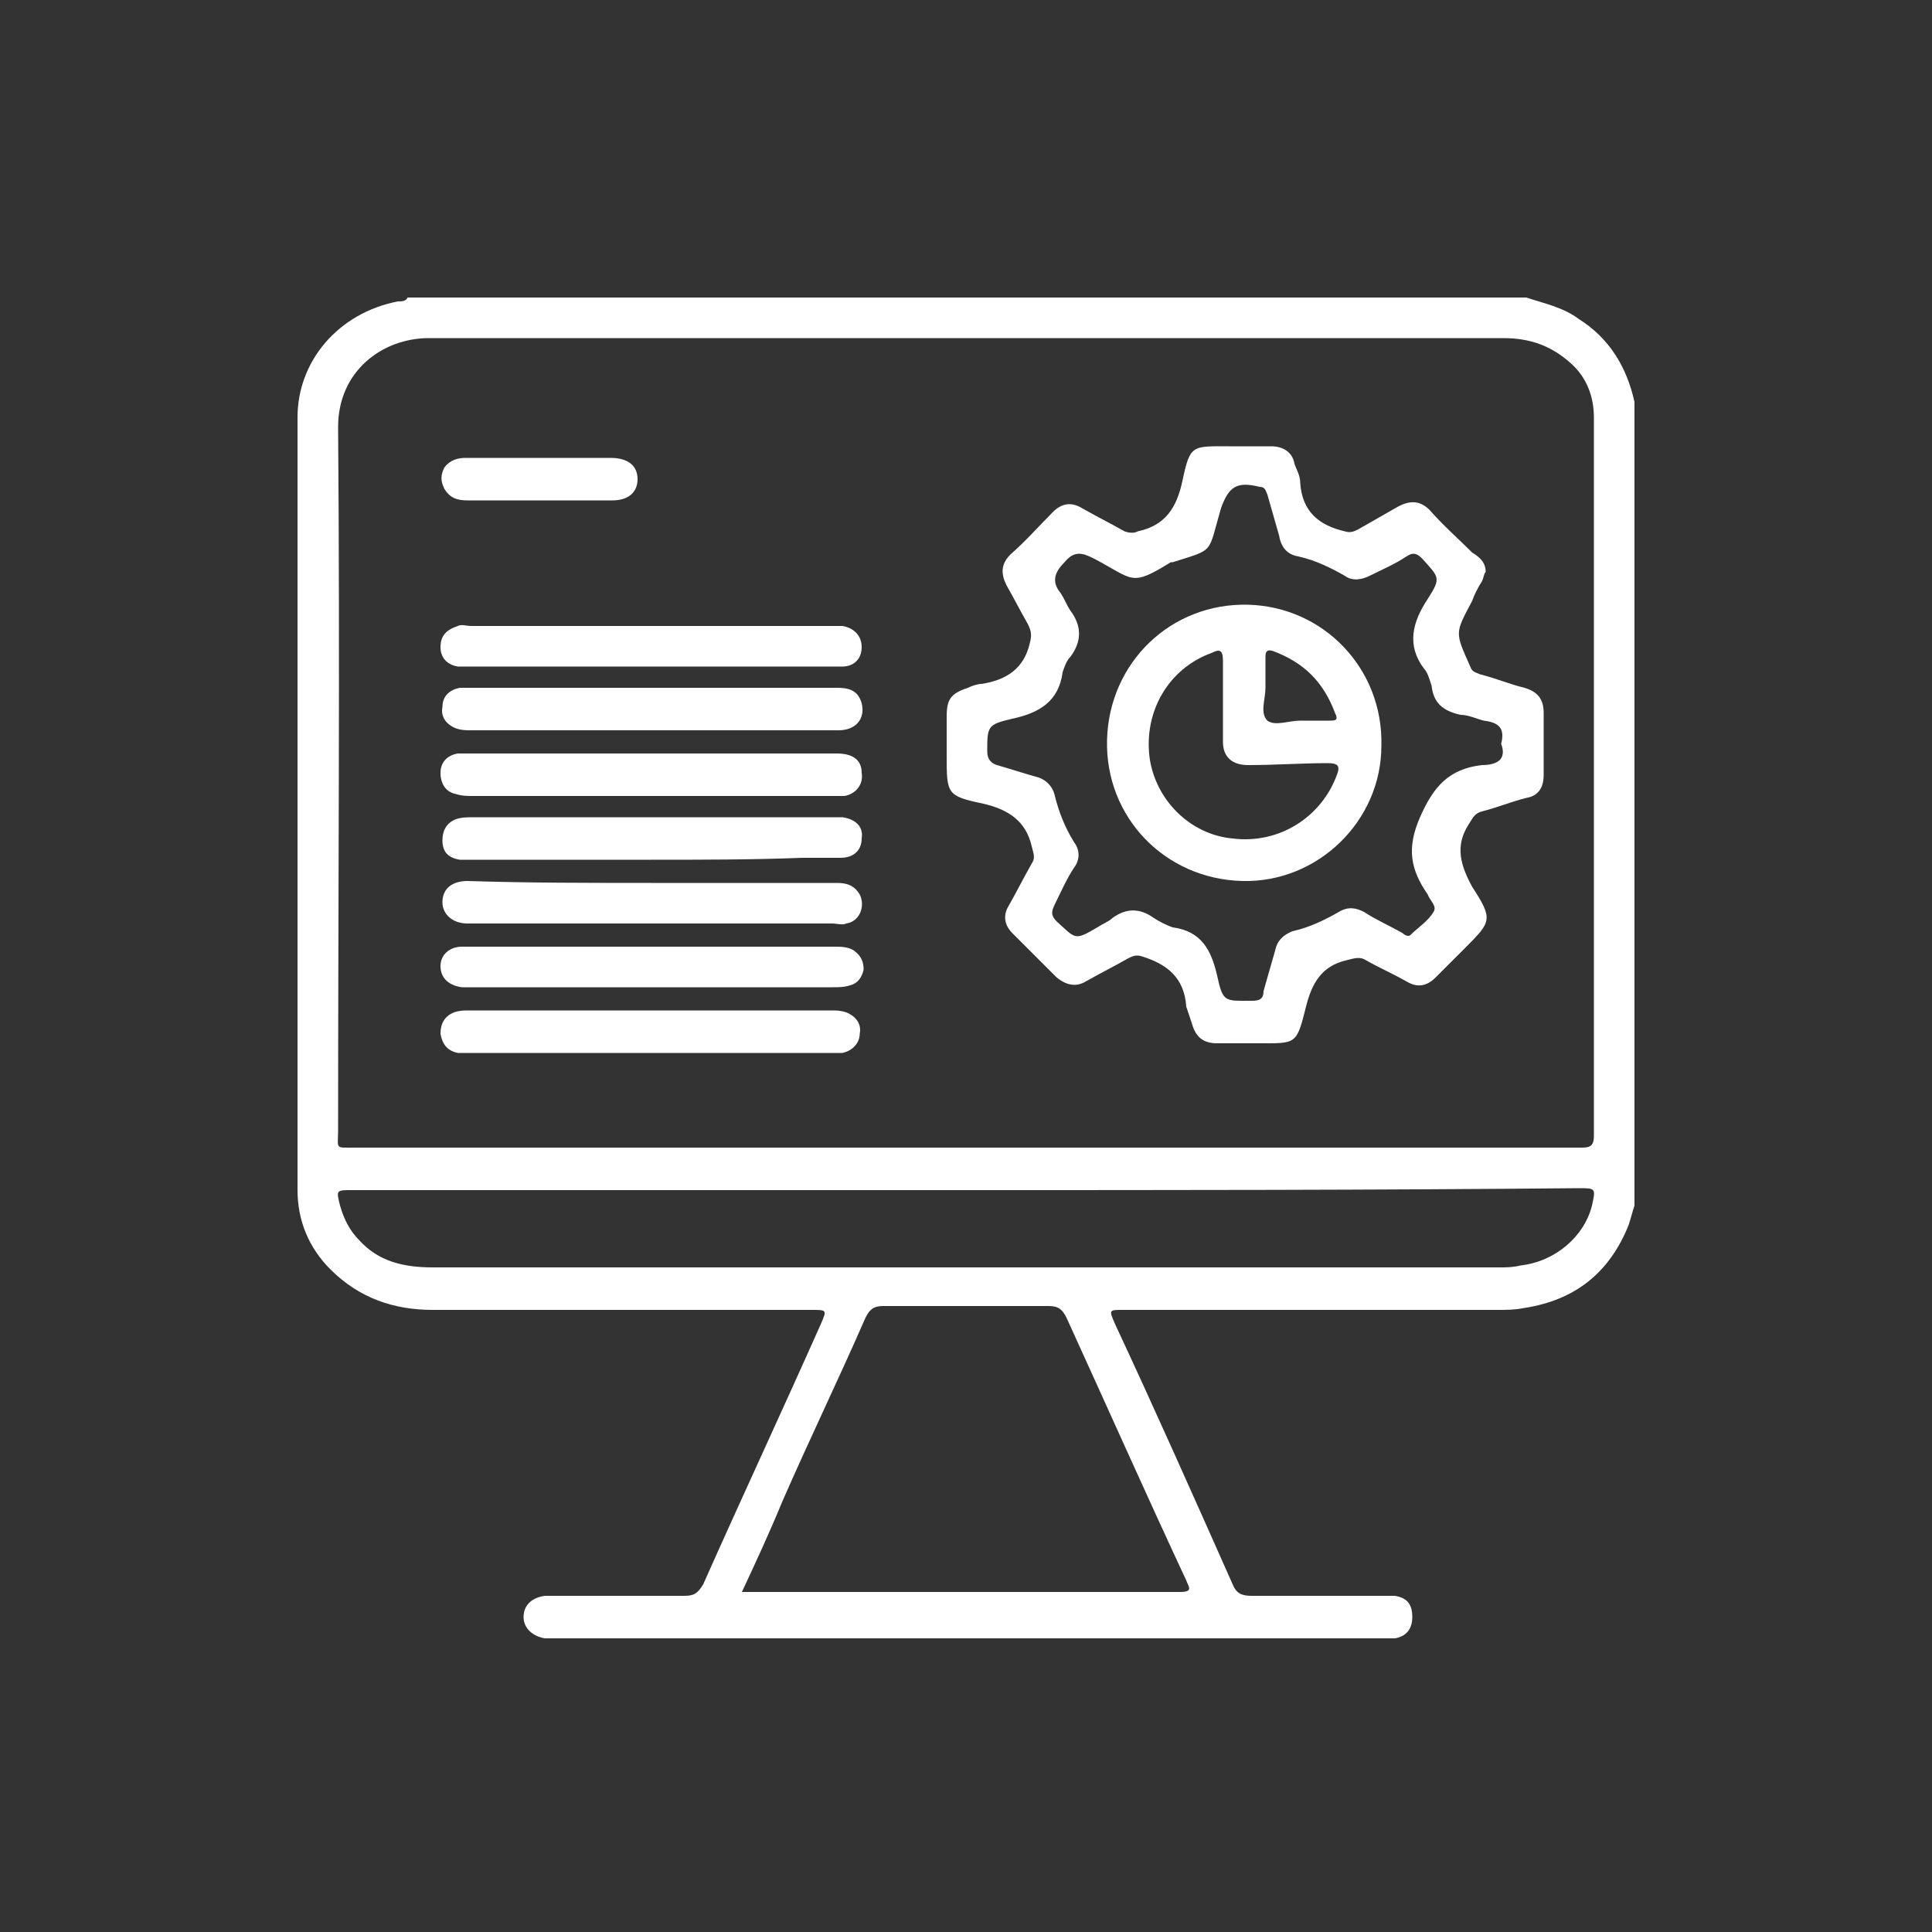<?xml version="1.0" encoding="utf-8"?>
<!-- Generator: Adobe Illustrator 27.1.0, SVG Export Plug-In . SVG Version: 6.00 Build 0)  -->
<svg version="1.0" id="Layer_1" xmlns="http://www.w3.org/2000/svg" xmlns:xlink="http://www.w3.org/1999/xlink" x="0px" y="0px"
	 viewBox="0 0 100 100" style="enable-background:new 0 0 100 100;" xml:space="preserve">
<rect x="0" y="0" width="100" height="100" fill="#333333" stroke="none"/>
<style type="text/css">
	.st0{fill:#FFFFFF;}
</style>
<g>
	<path class="st0" d="M84.6,62.4c-0.1,0.3-0.2,0.7-0.3,1c-1,2.5-2.8,3.9-5.4,4.3c-0.5,0.1-0.9,0.1-1.4,0.1c-6.5,0-12.9,0-19.4,0
		c-0.7,0-0.7,0-0.4,0.7c2.1,4.5,4.1,9,6.1,13.5c0.2,0.5,0.5,0.6,1,0.6c2.3,0,4.5,0,6.8,0c0.2,0,0.4,0,0.6,0c0.6,0.1,0.9,0.4,0.9,1.1
		c0,0.6-0.3,1-0.9,1.1c-0.2,0-0.5,0-0.7,0c-14.2,0-28.5,0-42.7,0c-0.2,0-0.4,0-0.6,0c-0.6-0.1-1.1-0.5-1.1-1.1c0-0.6,0.4-1,1.1-1.1
		c0.7,0,1.4,0,2.1,0c1.7,0,3.4,0,5.1,0c0.5,0,0.7-0.1,1-0.6c2-4.5,4.1-9,6.1-13.5c0.3-0.7,0.3-0.7-0.5-0.7c-6.5,0-13.1,0-19.6,0
		c-2,0-3.8-0.6-5.3-2.1c-1.1-1.1-1.7-2.5-1.7-4.1c0-13.3,0-26.7,0-40c0-2.9,2.1-5.4,5.2-6c0.2,0,0.4,0,0.5-0.2c19.3,0,38.6,0,57.9,0
		c0.9,0.3,1.9,0.5,2.7,1.1c1.6,1,2.5,2.5,2.9,4.3C84.6,34.7,84.6,48.6,84.6,62.4z M50,59.4c2.7,0,5.4,0,8.1,0c7.9,0,15.8,0,23.7,0
		c0.4,0,0.7,0,0.7-0.6c0-12.4,0-24.8,0-37.2c0-1.1-0.4-2.1-1.2-2.8c-1-0.9-2.1-1.3-3.5-1.3c-7.1,0-14.2,0-21.4,0
		c-11.4,0-22.8,0-34.2,0c-2.4,0-4.7,1.7-4.7,4.6c0.1,12.1,0,24.3,0,36.4c0,1-0.2,0.9,0.9,0.9C28.9,59.4,39.5,59.4,50,59.4z M50,61.6
		c-6.1,0-12.1,0-18.2,0c-4.5,0-9.1,0-13.6,0c-0.8,0-0.8,0-0.6,0.8c0.2,0.7,0.5,1.3,1,1.8c1,1.1,2.3,1.4,3.8,1.4
		c18.4,0,36.8,0,55.2,0c0.4,0,0.7,0,1.1-0.1c1.8-0.2,3.3-1.5,3.7-3.1c0.2-0.9,0.2-0.9-0.7-0.9C71.1,61.6,60.6,61.6,50,61.6z
		 M38.4,82.4c0.2,0,0.2,0,0.3,0c7.5,0,14.9,0,22.4,0c0.7,0,0.4-0.3,0.3-0.6c-2.1-4.5-4.1-9-6.2-13.6c-0.2-0.4-0.4-0.6-0.9-0.6
		c-2.9,0-5.7,0-8.6,0c-0.5,0-0.7,0.2-0.9,0.6c-1.4,3.2-2.9,6.3-4.3,9.5C39.8,79.4,39.1,80.9,38.4,82.4z"/>
	<path class="st0" d="M76.9,29.6c-0.1,0.1-0.1,0.3-0.2,0.5c-0.2,0.3-0.4,0.7-0.5,1c-0.9,1.7-0.9,1.6-0.1,3.4
		c0.1,0.3,0.3,0.3,0.5,0.4c0.8,0.2,1.5,0.5,2.3,0.7c0.7,0.2,1,0.6,1,1.3c0,1.1,0,2.1,0,3.2c0,0.7-0.3,1.1-0.9,1.2
		c-0.8,0.2-1.5,0.5-2.3,0.7c-0.4,0.1-0.5,0.4-0.7,0.7c-0.7,1.1-0.4,2.1,0.2,3.2c1.1,1.7,1,1.8-0.4,3.2c-0.5,0.5-1,1-1.5,1.5
		c-0.5,0.5-1,0.5-1.5,0.2c-0.7-0.4-1.4-0.7-2.1-1.1c-0.3-0.2-0.6-0.1-1,0c-1.3,0.3-1.8,1.2-2.1,2.4c-0.5,2-0.5,1.9-2.5,1.9
		c-0.7,0-1.4,0-2.1,0c-0.7,0-1.1-0.3-1.3-1c-0.1-0.3-0.2-0.6-0.3-0.9c-0.1-1.5-1-2.2-2.3-2.6c-0.3-0.1-0.5,0-0.7,0.1
		c-0.7,0.4-1.5,0.8-2.2,1.2c-0.5,0.3-1,0.2-1.5-0.2c-0.8-0.8-1.6-1.6-2.3-2.3c-0.4-0.4-0.5-0.9-0.2-1.4c0.4-0.7,0.8-1.5,1.2-2.2
		c0.2-0.3,0.1-0.5,0-0.9c-0.3-1.3-1.2-1.9-2.5-2.2c-1.9-0.4-1.9-0.5-1.9-2.5c0-0.7,0-1.4,0-2c0-0.9,0.2-1.2,1.1-1.5
		c0.2-0.1,0.5-0.2,0.7-0.2c1.3-0.2,2.2-0.8,2.5-2.1c0.1-0.4,0.1-0.6-0.1-1c-0.4-0.7-0.7-1.3-1.1-2c-0.3-0.6-0.3-1.1,0.2-1.6
		c0.8-0.7,1.5-1.5,2.2-2.2c0.5-0.5,1-0.5,1.5-0.2c0.7,0.4,1.5,0.8,2.2,1.2c0.3,0.1,0.5,0.1,0.7,0c1.4-0.3,2-1.2,2.3-2.6
		c0.4-1.9,0.5-1.8,2.4-1.8c0.7,0,1.5,0,2.2,0c0.6,0,1.1,0.3,1.2,0.9c0.1,0.3,0.3,0.6,0.3,1c0.1,1.5,1,2.2,2.3,2.5
		c0.3,0.1,0.5,0,0.7-0.1c0.7-0.4,1.4-0.8,2.1-1.2c0.6-0.3,1.1-0.3,1.6,0.2c0.7,0.8,1.5,1.5,2.2,2.2C76.7,28.9,76.9,29.2,76.9,29.6z
		 M77.7,38.5c0.2-0.8-0.1-1.1-0.9-1.2c-0.4-0.1-0.8-0.3-1.2-0.3c-0.9-0.2-1.4-0.6-1.5-1.5c-0.1-0.3-0.2-0.7-0.4-0.9
		c-0.9-1.2-0.6-2.4,0.2-3.6c0.7-1.1,0.6-1.1-0.3-2.1c-0.3-0.3-0.5-0.3-0.8-0.1c-0.6,0.4-1.3,0.7-1.9,1c-0.4,0.2-0.9,0.3-1.3,0
		c-0.7-0.4-1.5-0.8-2.4-1c-0.6-0.1-0.9-0.5-1-1.1c-0.2-0.7-0.4-1.4-0.6-2.1c-0.1-0.2-0.1-0.4-0.4-0.4c-1.2-0.3-1.6,0-2,1.1
		c-0.7,2.4-0.3,2.1-2.5,2.8c0,0,0,0-0.1,0c-2.1,1.3-1.9,0.9-4-0.2c-0.6-0.3-1-0.4-1.5,0.2c-0.5,0.5-0.7,1-0.2,1.6
		c0.2,0.3,0.3,0.6,0.5,0.9c0.6,0.8,0.6,1.6,0,2.4c-0.2,0.2-0.3,0.5-0.4,0.8c-0.2,1.5-1.2,2.1-2.6,2.4c-1.3,0.3-1.3,0.4-1.3,1.7
		c0,0.4,0.2,0.6,0.5,0.7c0.7,0.2,1.3,0.4,2,0.6c0.5,0.1,0.9,0.5,1,1c0.2,0.8,0.5,1.6,1,2.4c0.3,0.4,0.3,0.9,0,1.3
		c-0.4,0.6-0.7,1.3-1,1.9c-0.2,0.4-0.2,0.6,0.1,0.9c1,0.9,0.9,1,2.1,0.3c0.3-0.2,0.6-0.3,0.8-0.5c0.7-0.5,1.4-0.5,2.1,0
		c0.3,0.2,0.7,0.4,1,0.5c1.5,0.2,2,1.2,2.3,2.5c0.3,1.4,0.4,1.3,1.8,1.3c0.4,0,0.6-0.1,0.6-0.5c0.2-0.7,0.4-1.4,0.6-2.1
		c0.1-0.5,0.4-0.8,0.9-1c0.9-0.2,1.7-0.6,2.4-1c0.5-0.3,0.9-0.2,1.3,0c0.6,0.4,1.3,0.7,2,1.1c0.1,0.1,0.3,0.2,0.4,0.1
		c0.4-0.4,0.9-0.7,1.2-1.2c0.2-0.3-0.2-0.6-0.3-0.9c-0.9-1.3-1.1-2.4-0.4-4c0.7-1.6,1.5-2.5,3.2-2.7C77.5,39.6,78,39.3,77.7,38.5z"
		/>
	<path class="st0" d="M33.7,45.7c3.2,0,6.4,0,9.6,0c0.5,0,0.9,0.1,1.2,0.6c0.3,0.6,0,1.4-0.7,1.5c-0.2,0.1-0.5,0-0.7,0
		c-6.2,0-12.4,0-18.6,0c-0.1,0-0.2,0-0.3,0c-0.8,0-1.3-0.5-1.3-1.1c0-0.7,0.5-1.1,1.3-1.1C27.3,45.7,30.5,45.7,33.7,45.7z"/>
	<path class="st0" d="M33.7,34.5c-3.1,0-6.2,0-9.3,0c-0.2,0-0.5,0-0.7,0c-0.6-0.1-0.9-0.5-0.9-1c0-0.6,0.3-0.9,0.9-1.1
		c0.2-0.1,0.4,0,0.7,0c6.2,0,12.5,0,18.7,0c0.2,0,0.4,0,0.5,0c0.6,0.1,1,0.5,1,1.1c0,0.6-0.4,1-1,1c-0.4,0-0.7,0-1.1,0
		C39.6,34.5,36.7,34.5,33.7,34.5z"/>
	<path class="st0" d="M33.7,37.8c-3.1,0-6.2,0-9.3,0c-0.3,0-0.5,0-0.8-0.1c-0.5-0.2-0.8-0.6-0.7-1.1c0-0.6,0.4-0.9,0.9-1
		c0.1,0,0.3,0,0.4,0c6.4,0,12.7,0,19.1,0c0.6,0,1.1,0.1,1.3,0.8c0.2,0.8-0.3,1.4-1.2,1.4c-1.4,0-2.8,0-4.2,0
		C37.3,37.8,35.5,37.8,33.7,37.8z"/>
	<path class="st0" d="M33.7,44.5c-3.1,0-6.2,0-9.3,0c-0.2,0-0.4,0-0.6,0c-0.6-0.1-0.9-0.4-0.9-1c0-0.5,0.2-0.9,0.7-1.1
		c0.3-0.1,0.6-0.1,0.9-0.1c6.2,0,12.4,0,18.6,0c0.2,0,0.4,0,0.5,0c0.7,0.1,1.1,0.5,1,1.1c0,0.6-0.4,1-1.1,1c-0.7,0-1.3,0-2,0
		C39,44.5,36.3,44.5,33.7,44.5z"/>
	<path class="st0" d="M33.7,54.5c-3.1,0-6.2,0-9.3,0c-0.2,0-0.5,0-0.7,0c-0.5-0.1-0.8-0.4-0.9-1c0-0.5,0.2-0.9,0.7-1.1
		c0.3-0.1,0.5-0.1,0.8-0.1c6.2,0,12.5,0,18.7,0c0.3,0,0.5,0,0.8,0.1c0.5,0.2,0.8,0.6,0.7,1.1c0,0.5-0.4,0.9-0.9,1
		c-0.2,0-0.5,0-0.7,0C39.9,54.5,36.8,54.5,33.7,54.5z"/>
	<path class="st0" d="M33.8,39c3.2,0,6.4,0,9.5,0c0.8,0,1.3,0.3,1.3,1c0.1,0.6-0.3,1.1-0.9,1.2c-0.3,0-0.5,0-0.8,0
		c-6.1,0-12.3,0-18.4,0c-0.3,0-0.6,0-0.9-0.1c-0.5-0.1-0.8-0.5-0.8-1.1c0-0.5,0.3-0.9,0.9-1c0.2,0,0.5,0,0.7,0
		C27.5,39,30.7,39,33.8,39z"/>
	<path class="st0" d="M33.7,49c3.2,0,6.3,0,9.5,0c0.3,0,0.7,0,1,0.2c0.4,0.3,0.5,0.6,0.5,1c-0.1,0.4-0.3,0.7-0.7,0.8
		c-0.3,0.1-0.6,0.1-0.9,0.1c-6.2,0-12.4,0-18.7,0c-0.2,0-0.3,0-0.5,0c-0.7-0.1-1.1-0.5-1.1-1.1c0-0.6,0.5-1,1.1-1c1.4,0,2.7,0,4.1,0
		C29.9,49,31.8,49,33.7,49z"/>
	<path class="st0" d="M28,23.7c1.2,0,2.4,0,3.6,0c0.9,0,1.4,0.4,1.4,1.1c0,0.7-0.5,1.1-1.3,1.1c-2.5,0-5,0-7.5,0
		c-0.5,0-0.9-0.1-1.2-0.6c-0.2-0.4-0.2-0.7,0-1.1c0.3-0.4,0.7-0.5,1.1-0.5C25.4,23.7,26.7,23.7,28,23.7z"/>
	<path class="st0" d="M64.3,45.6c-4-0.1-7.1-3.3-7-7.3c0.1-4,3.3-7.1,7.3-7c3.9,0.1,7,3.3,6.9,7.3C71.5,42.5,68.2,45.7,64.3,45.6z
		 M63.3,36.3C63.3,36.3,63.3,36.3,63.3,36.3c0-0.7,0-1.4,0-2.1c0-0.6-0.2-0.6-0.6-0.4c-2.2,0.8-3.5,3-3.2,5.4c0.3,2.2,2.1,4,4.3,4.2
		c2.4,0.3,4.6-1.1,5.4-3.3c0.2-0.5,0-0.6-0.5-0.6c-1.3,0-2.7,0.1-4.1,0.1c-0.8,0-1.3-0.4-1.3-1.2C63.3,37.6,63.3,37,63.3,36.3z
		 M67.3,37.3c0.5,0,1,0,1.5,0c0.3,0,0.5,0,0.3-0.4c-0.6-1.6-1.6-2.6-3.2-3.2c-0.3-0.1-0.4,0-0.4,0.3c0,0.5,0,1,0,1.6
		c0,0.6-0.3,1.3,0.1,1.7C66,37.6,66.7,37.3,67.3,37.3z"/>
</g>
</svg>
